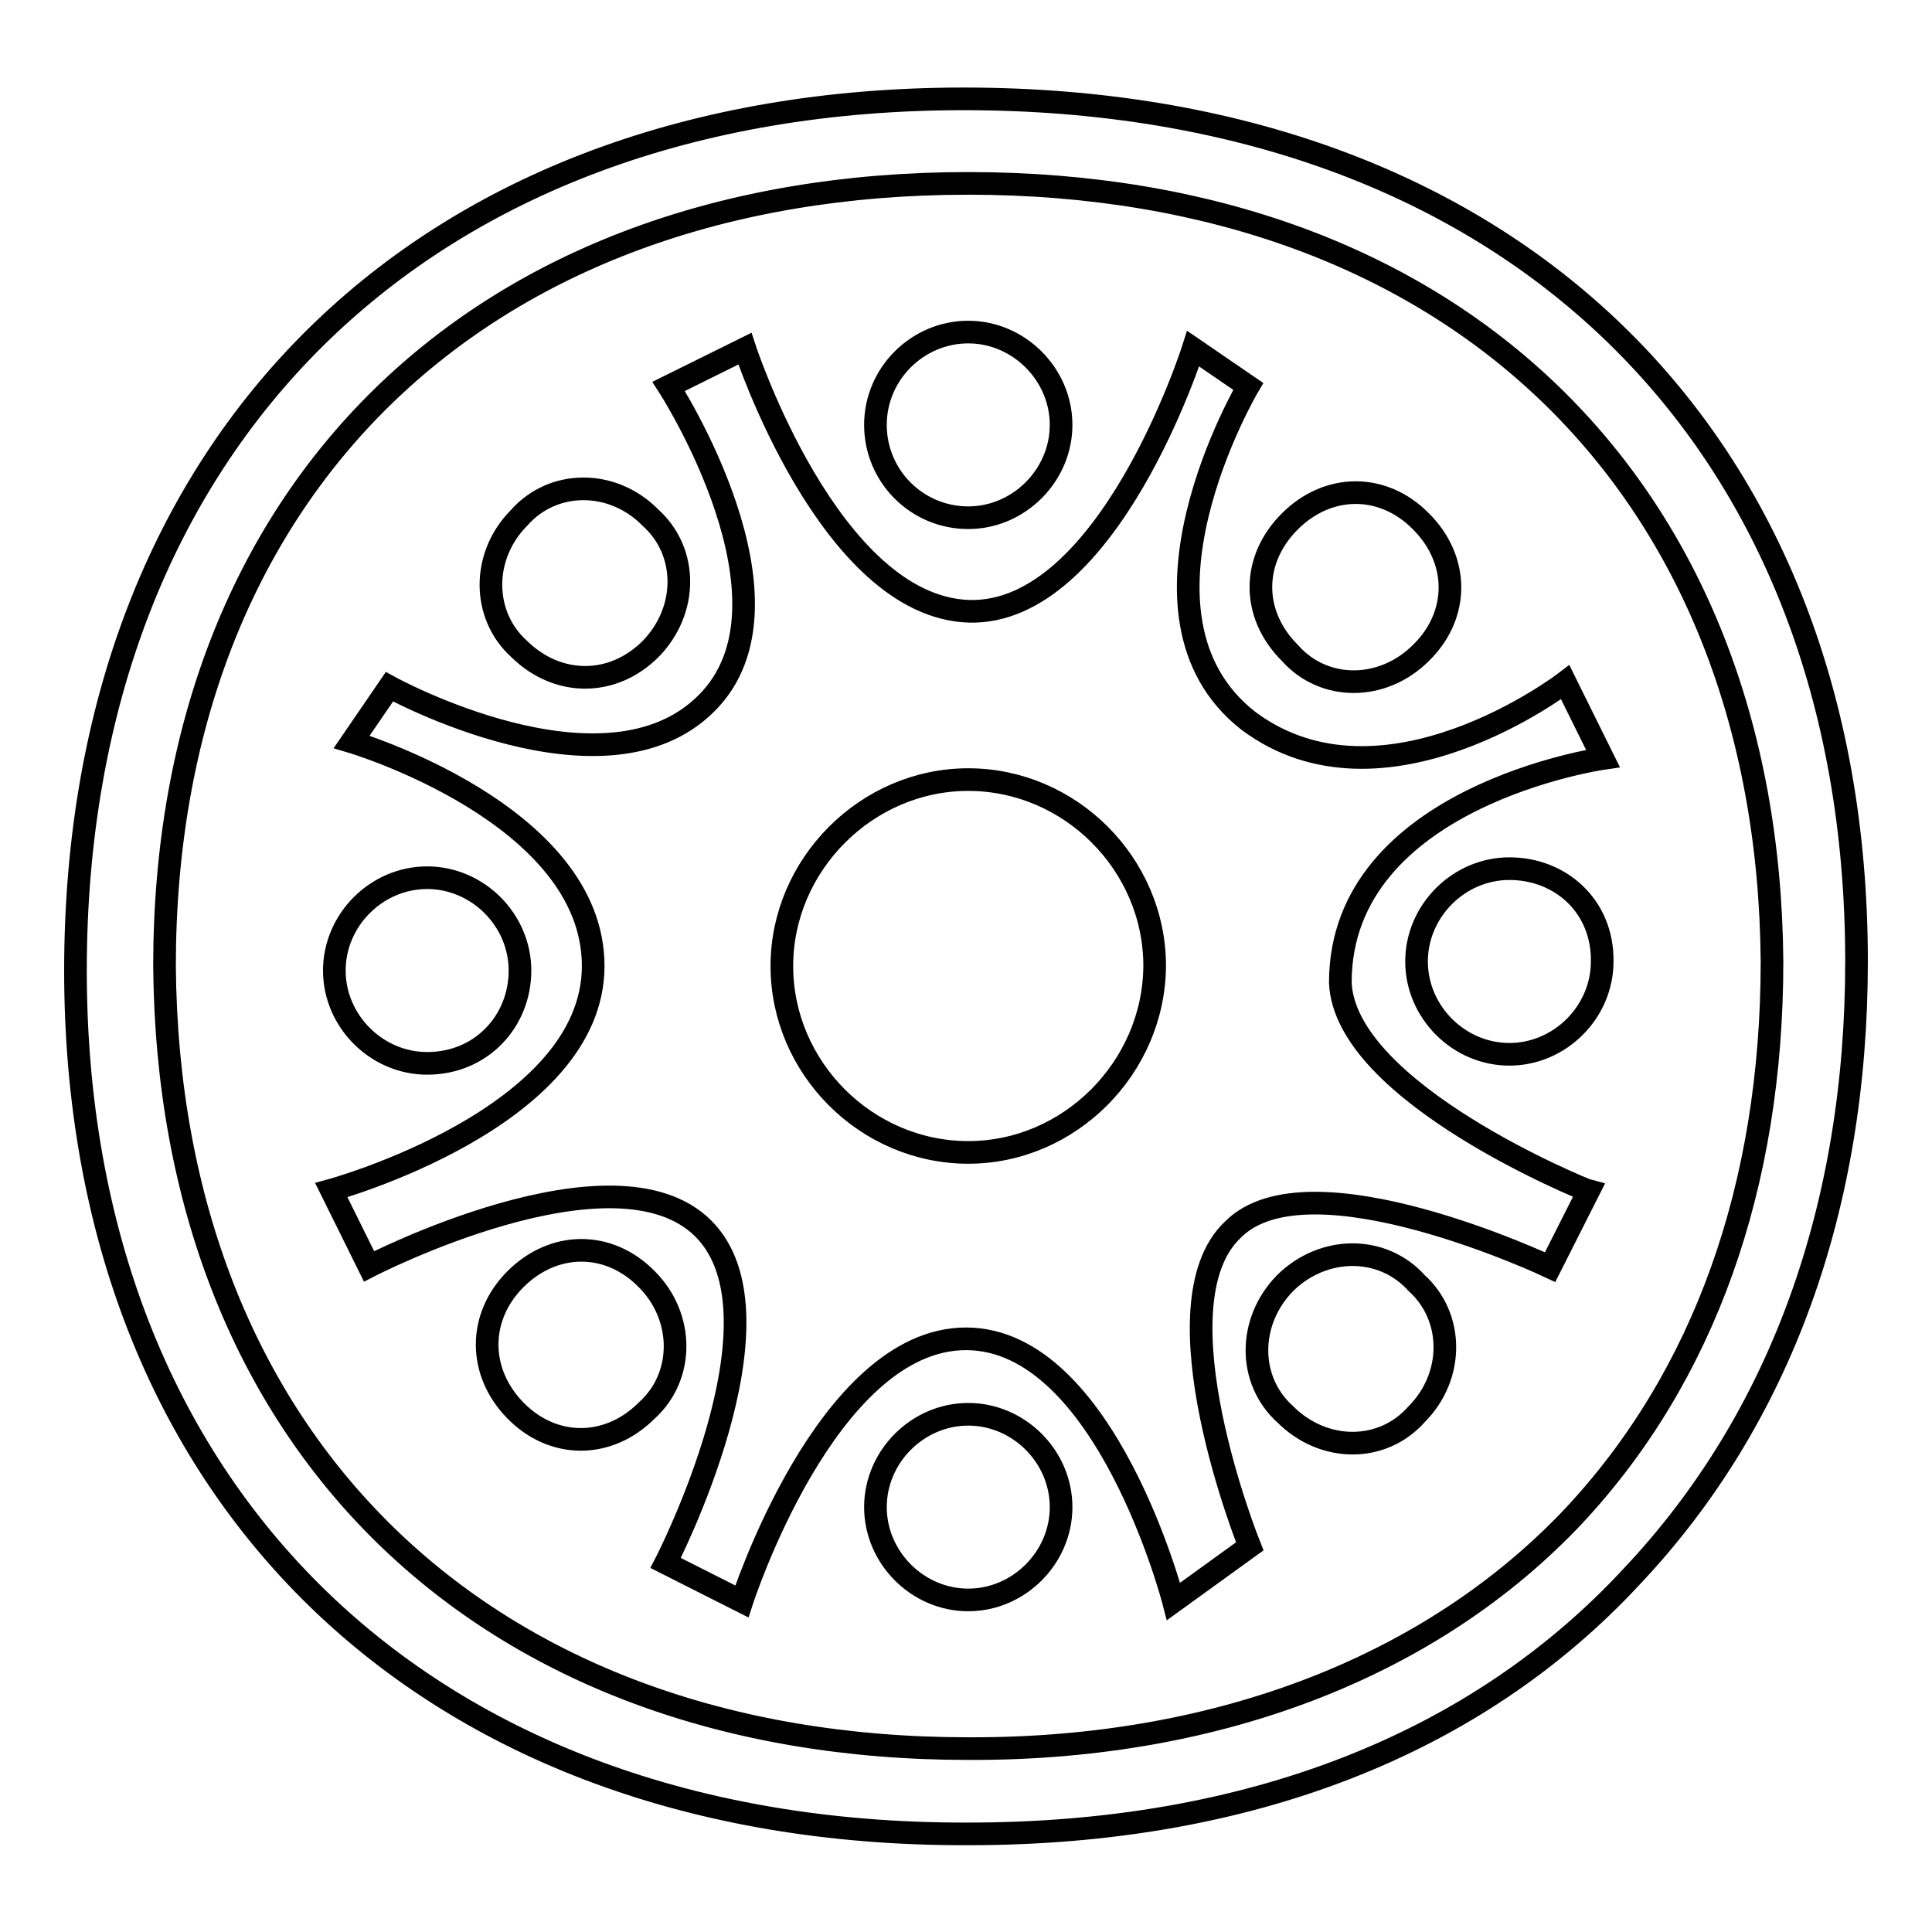<?xml version="1.0" encoding="utf-8"?>
<!-- Svg Vector Icons : http://www.onlinewebfonts.com/icon -->
<!DOCTYPE svg PUBLIC "-//W3C//DTD SVG 1.1//EN" "http://www.w3.org/Graphics/SVG/1.1/DTD/svg11.dtd">
<svg version="1.1" xmlns="http://www.w3.org/2000/svg" xmlns:xlink="http://www.w3.org/1999/xlink" x="0px" y="0px" viewBox="0 0 256 256" enable-background="new 0 0 256 256" xml:space="preserve">
<g><g><path stroke-width="3" fill-opacity="0" stroke="#000000"  d="M188.3,86.5c5.1-5,5.1-12.3,0-17.4c-5-5.1-12.3-5.1-17.4,0s-5.1,12.3,0,17.4C175.4,91.6,183.2,91.6,188.3,86.5z M128.3,187.4c-6.7,0-12.3,5.6-12.3,12.3s5.6,12.3,12.3,12.3s12.3-5.6,12.3-12.3S135,187.4,128.3,187.4z M128.3,68.6c6.7,0,12.3-5.6,12.3-12.3s-5.6-12.3-12.3-12.3S116,49.5,116,56.3S121.5,68.6,128.3,68.6z M86.2,86c5-5.1,5-12.9,0-17.4c-5-5.1-12.9-5.1-17.4,0c-5,5-5,12.9,0,17.4C73.9,91,81.2,91,86.2,86z M170.3,170c-5,5.1-5,12.9,0,17.4c5.1,5.1,12.9,5.1,17.4,0c5-5,5-12.9,0-17.4C183.2,165,175.4,165,170.3,170z M68.9,128.6c0-6.7-5.6-12.3-12.3-12.3c-6.7,0-12.3,5.6-12.3,12.3c0,6.7,5.6,12.3,12.3,12.3C63.8,140.9,68.9,135.3,68.9,128.6z M200,115.1c-6.7,0-12.3,5.6-12.3,12.3c0,6.7,5.6,12.3,12.3,12.3c6.7,0,12.3-5.6,12.3-12.3C212.4,120.1,206.8,115.1,200,115.1z M177.6,130.2c0-24.7,34.8-29.7,34.8-29.7l-5-10.1c0,0-24.1,18.5-42,5.1c-17.9-14,0-44.3,0-44.3l-7.3-5c0,0-11.2,35.3-29.7,34.8c-18.5-0.6-29.7-34.8-29.7-34.8l-10.1,5c0,0,18.5,28.6,5,42c-13.5,13.5-42-2.2-42-2.2l-5,7.3c0,0,32,9.5,32,29.7c0,20.2-34.7,29.7-34.7,29.7l5,10.1c0,0,32.5-16.8,44.3-5c11.8,11.8-5,44.3-5,44.3l10.1,5.1c0,0,11.2-34.8,29.7-34.8c18.5,0,27.5,34.8,27.5,34.8l10.1-7.3c0,0-12.9-32-2.2-42c10.1-10.1,42,5,42,5l5.1-10.1C210.1,157.7,178.2,144.8,177.6,130.2z M128.3,152.7c-13.5,0-24.7-11.2-24.7-24.7c0-13.4,11.2-24.7,24.7-24.7s24.7,11.2,24.7,24.7C152.9,141.5,141.7,152.7,128.3,152.7z M85.7,169.5c-5-5.1-12.3-5.1-17.4,0c-5,5-5,12.3,0,17.4s12.3,5.1,17.4,0C90.7,182.4,90.7,174.5,85.7,169.5z"/><path stroke-width="3" fill-opacity="0" stroke="#000000"  d="M127.7,13.1C56,13.1,10,58.5,10,128.6c0,69.5,46.5,114.4,117.7,114.4h0.6c37,0,67.3-11.8,88-34.2C235.9,188,246,160,246,127.4C246,57.9,200,13.1,127.7,13.1z M208.5,200.9c-18.5,19.6-46.5,30.8-79.6,30.8h-0.6c-64.5,0-106-40.9-106.5-103.7c0-62.8,41.5-103.7,106.5-103.7c64.5,0,106,40.4,106.5,103.1C234.8,157.2,225.8,182.4,208.5,200.9z"/></g></g>
</svg>